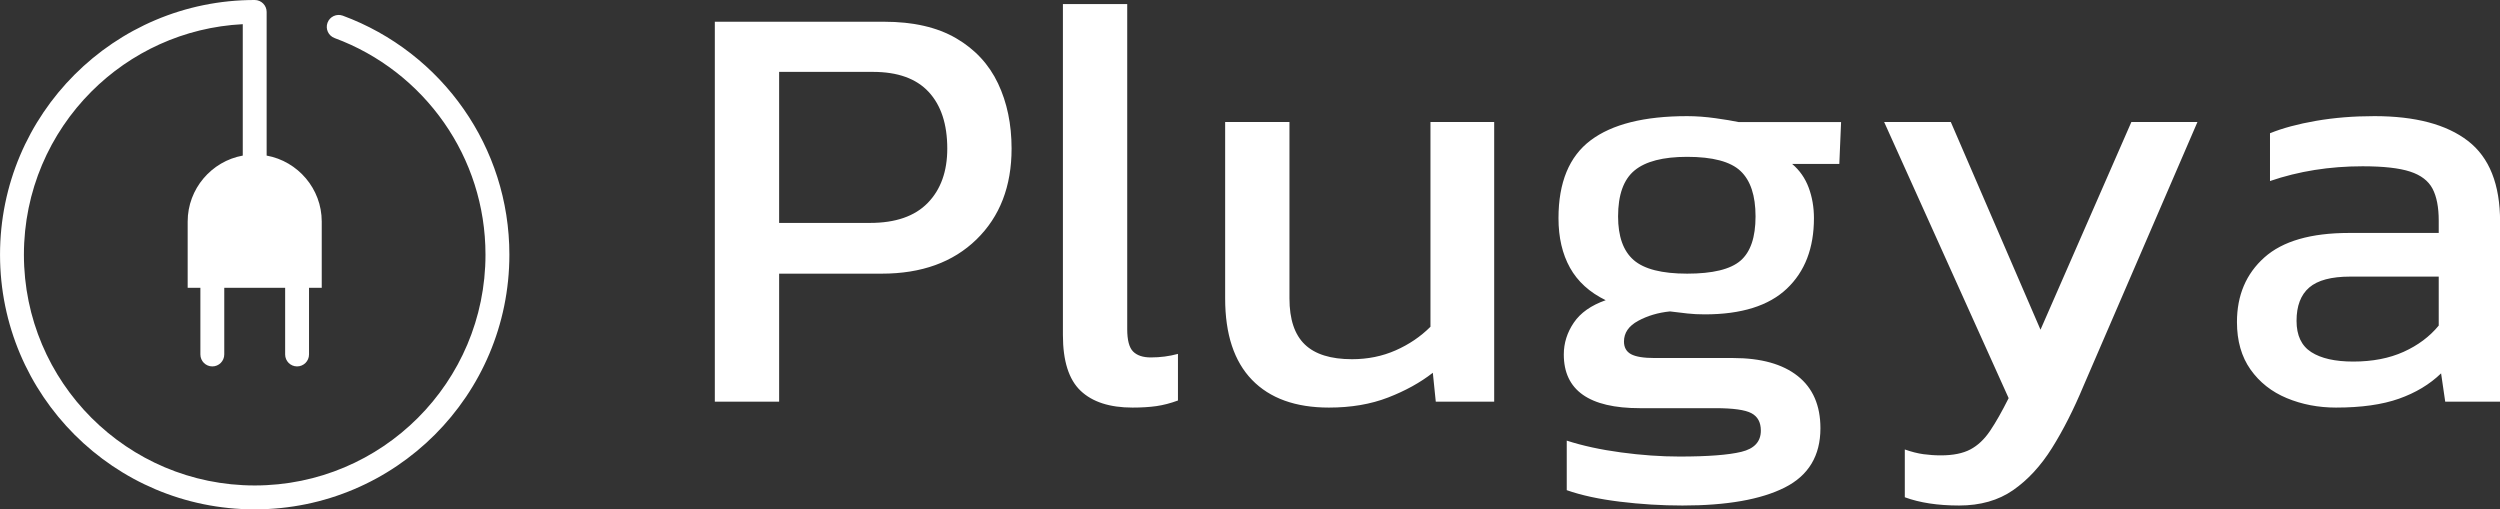 <svg xmlns="http://www.w3.org/2000/svg" xmlns:xlink="http://www.w3.org/1999/xlink" viewBox="47.79 168.98 304.42 62.04">
<rect x="47.79" y="168.98" width="304.42" height="62.04" fill="#333333" stroke="none"/>
<rect data-name="background" width="100%" height="100%" fill="none"/><g data-name="icon" fill="#ffffff" data="id:4983596" transform="translate(47.137,168.324) scale(0.19)">
    <defs/><g><path class="fil0" d="M217.87 27.84c-3.96,-1.45 -5.99,-5.84 -4.54,-9.8 1.45,-3.96 5.84,-5.99 9.8,-4.54 31.6,11.66 58.61,32.8 77.54,59.98 18.42,26.43 29.22,58.56 29.22,93.19 0,45.07 -18.27,85.87 -47.81,115.41 -29.54,29.54 -70.34,47.81 -115.41,47.81 -45.07,0 -85.87,-18.27 -115.41,-47.81 -29.54,-29.54 -47.81,-70.34 -47.81,-115.41 0,-45.07 18.27,-85.87 47.81,-115.41 29.54,-29.54 70.34,-47.81 115.41,-47.81 4.22,0 7.65,3.43 7.65,7.65l0 92.06c20.02,3.63 35.31,21.26 35.31,42.28l0 42.47 -8.15 0 0 42.72c0,4.22 -3.43,7.65 -7.65,7.65 -4.22,0 -7.65,-3.43 -7.65,-7.65l0 -42.72 -39.02 0 0 42.72c0,4.22 -3.43,7.65 -7.65,7.65 -4.23,0 -7.65,-3.43 -7.65,-7.65l0 -42.72 -8.15 0 0 -42.47c0,-21.02 15.3,-38.64 35.31,-42.28l0 -84.21c-37.8,1.93 -71.86,18.04 -96.94,43.13 -26.76,26.77 -43.32,63.75 -43.32,104.59 0,40.85 16.56,77.83 43.32,104.59 26.77,26.76 63.75,43.32 104.59,43.32 40.85,0 77.83,-16.56 104.59,-43.32 26.76,-26.77 43.32,-63.75 43.32,-104.59 0,-31.41 -9.78,-60.53 -26.46,-84.46 -17.17,-24.64 -41.63,-43.8 -70.25,-54.36z"/></g>
    </g><g data-name="business_name" fill="#ffffff" data="id:8" transform="translate(130.307,131.684) scale(1.796)"><path d="M2.52,48l0-25.76l11.48,0q2.96,0,4.88,1.12t2.84,3.06t0.92,4.42q0,3.84-2.38,6.16t-6.42,2.32l-6.96,0l0,8.68l-4.36,0z M6.88,35.88l6.16,0q2.6,0,3.92-1.36t1.32-3.68q0-2.48-1.26-3.84t-3.78-1.36l-6.36,0l0,10.24z M30.84,48.4q-2.32,0-3.52-1.14t-1.2-3.78l0-22.44l4.36,0l0,22.04q0,1.12,0.4,1.52t1.2,0.4q0.96,0,1.84-0.24l0,3.16q-0.76,0.28-1.46,0.38t-1.62,0.1z M44.16,48.4q-3.4,0-5.22-1.88t-1.82-5.52l0-11.96l4.36,0l0,11.96q0,2.12,1.04,3.12t3.2,1q1.6,0,2.96-0.6t2.36-1.6l0-13.88l4.32,0l0,18.96l-3.96,0l-0.2-1.96q-1.28,1-3.04,1.68t-4,0.68z M68.12,55.04q-2.12,0-4.24-0.26t-3.6-0.78l0-3.36q1.6,0.52,3.68,0.8t3.96,0.28q2.88,0,4.2-0.32t1.32-1.44q0-0.84-0.64-1.18t-2.44-0.34l-5.12,0q-5.16,0-5.16-3.64q0-1.16,0.68-2.16t2.16-1.52q-1.64-0.8-2.42-2.2t-0.78-3.36q0-3.64,2.18-5.28t6.54-1.64q0.92,0,1.92,0.14t1.56,0.26l6.96,0l-0.12,2.84l-3.2,0q0.76,0.64,1.12,1.6t0.36,2.08q0,3.04-1.84,4.78t-5.56,1.74q-0.64,0-1.18-0.06t-1.18-0.14q-1.2,0.12-2.16,0.64t-0.96,1.4q0,0.6,0.48,0.86t1.6,0.26l5.32,0q2.84,0,4.38,1.22t1.54,3.54q0,2.8-2.42,4.02t-6.94,1.22z M68.44,39.32q2.6,0,3.62-0.88t1.02-3t-1.02-3.08t-3.62-0.96q-2.44,0-3.56,0.92t-1.12,3.12q0,2.04,1.06,2.96t3.62,0.92z M86.88,55.04q-2.16,0-3.68-0.56l0-3.24q0.68,0.24,1.26,0.32t1.18,0.08q1.24,0,2-0.4t1.34-1.26t1.26-2.22l-8.44-18.72l4.52,0l6.08,14.08l6.16-14.08l4.48,0l-7.72,17.88q-1,2.4-2.14,4.22t-2.64,2.86t-3.66,1.04z M112.44,48.4q-1.8,0-3.34-0.64t-2.46-1.94t-0.92-3.22q0-2.72,1.86-4.38t5.74-1.66l6.08,0l0-0.84q0-1.36-0.42-2.16t-1.52-1.16t-3.22-0.36q-3.36,0-6.28,1l0-3.24q1.28-0.52,3.12-0.84t3.96-0.32q4.16,0,6.34,1.68t2.18,5.48l0,12.2l-3.72,0l-0.28-1.92q-1.16,1.12-2.86,1.72t-4.26,0.6z M113.6,45.28q1.96,0,3.42-0.66t2.38-1.78l0-3.32l-6,0q-1.92,0-2.78,0.74t-0.86,2.26q0,1.48,1,2.12t2.84,0.64z"/></g></svg>